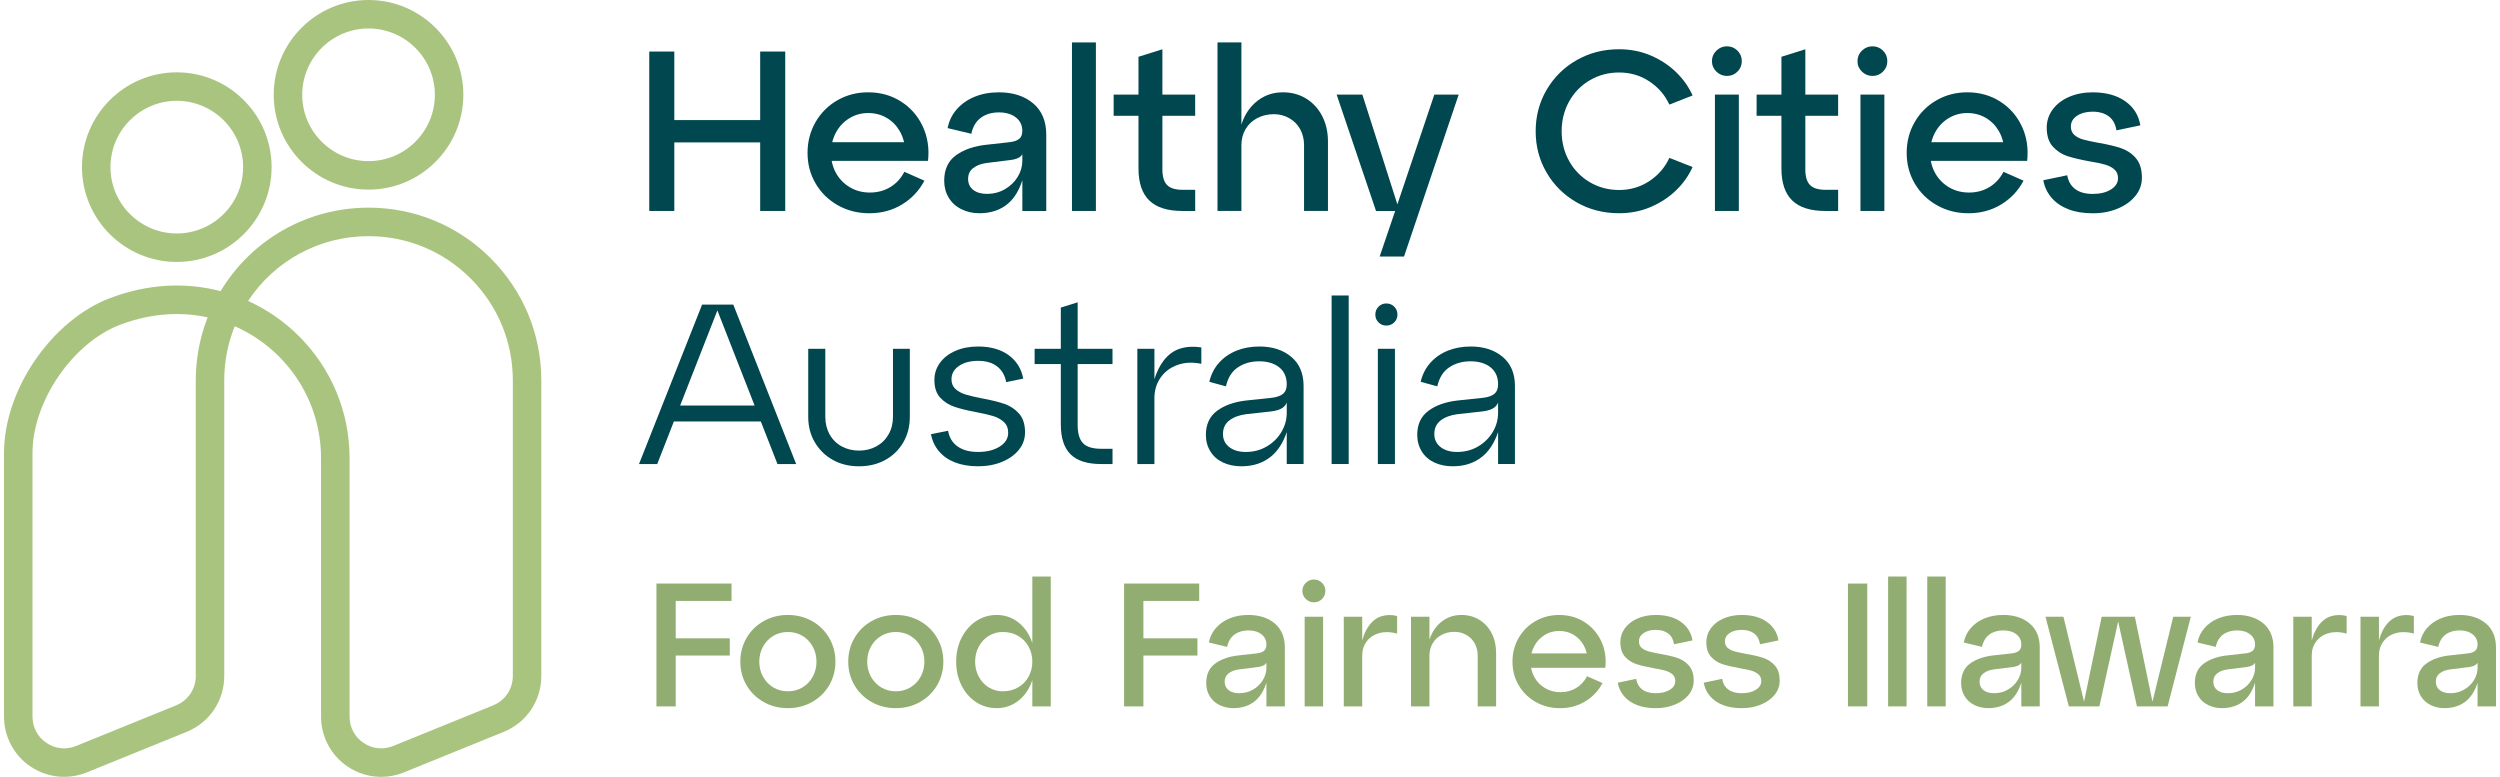 <?xml version="1.0" encoding="UTF-8"?>
<svg id="Layer_1" data-name="Layer 1" xmlns="http://www.w3.org/2000/svg" viewBox="0 0 1777.24 552.24">
  <defs>
    <style>
      .cls-1 {
        fill: #91ad71;
      }

      .cls-2 {
        fill: #a9c47f;
      }

      .cls-3 {
        fill: #01474f;
      }
    </style>
  </defs>
  <g>
    <path class="cls-2" d="M348.84,183.61c-23.17-23.21-54.02-35.99-86.85-35.99-43.42,0-82.98,22.54-105.17,59.36-25.32-6.66-52.24-5.02-78.39,4.86C36.75,227.57,2.85,276.99,2.85,322v187.47c0,14.25,7.06,27.52,18.88,35.48,7.17,4.83,15.49,7.3,23.87,7.3,5.44,0,10.91-1.04,16.11-3.15l71.04-28.86c16.2-6.58,26.67-22.13,26.67-39.62v-210.16c0-13.45,2.51-26.38,7.48-38.56,11.59,5.11,22.29,12.4,31.3,21.4,19.37,19.39,30.04,45.14,30.04,72.53v183.65c0,14.25,7.06,27.52,18.88,35.48,7.17,4.83,15.49,7.3,23.87,7.3,5.44,0,10.91-1.04,16.11-3.15l71.04-28.86c16.2-6.58,26.67-22.13,26.67-39.62v-210.16c0-32.83-12.78-63.67-35.98-86.84ZM139.17,270.45v210.16c0,9.2-5.51,17.39-14.04,20.85l-71.04,28.86c-7.05,2.87-14.72,2.07-21.04-2.18-6.32-4.25-9.94-11.06-9.94-18.67v-187.47c0-36.66,28.61-78.42,62.47-91.21,13.32-5.03,26.84-7.55,40.11-7.55,7.41,0,14.75.79,21.93,2.36-5.55,14.2-8.45,29.49-8.45,44.85ZM364.57,480.61c0,9.2-5.51,17.39-14.04,20.85l-71.04,28.86c-7.05,2.87-14.72,2.07-21.04-2.18-6.32-4.25-9.94-11.06-9.94-18.67v-183.65c0-32.79-12.77-63.63-35.98-86.85-10.44-10.43-22.78-18.95-36.16-25.03,18.88-28.66,50.76-46.06,85.62-46.06,27.42,0,53.17,10.67,72.52,30.05h.01c19.38,19.36,30.05,45.11,30.05,72.53v210.16Z"/>
    <path class="cls-2" d="M261.99,134.8c37.16,0,67.4-30.24,67.4-67.4S299.15,0,261.99,0s-67.4,30.24-67.4,67.4,30.24,67.4,67.4,67.4ZM261.99,20.25c26,0,47.15,21.15,47.15,47.15s-21.15,47.15-47.15,47.15-47.15-21.15-47.15-47.15,21.15-47.15,47.15-47.15Z"/>
    <path class="cls-2" d="M125.68,186.22c37.16,0,67.4-30.24,67.4-67.4s-30.24-67.4-67.4-67.4-67.4,30.24-67.4,67.4,30.24,67.4,67.4,67.4ZM125.68,71.67c26,0,47.15,21.15,47.15,47.15s-21.15,47.15-47.15,47.15-47.15-21.15-47.15-47.15,21.15-47.15,47.15-47.15Z"/>
  </g>
  <g>
    <path class="cls-1" d="M466.66,414.85h53.39v12.35h-39.67v26.57h38.42v12.23h-38.42v36.18h-13.72v-87.32Z"/>
    <path class="cls-1" d="M530.72,453.52c2.95-5.07,7-9.06,12.16-11.98,5.16-2.91,10.89-4.37,17.21-4.37s12.06,1.46,17.22,4.37c5.16,2.91,9.21,6.9,12.16,11.98,2.95,5.07,4.43,10.69,4.43,16.84s-1.48,11.75-4.43,16.78c-2.95,5.03-7.01,9-12.16,11.91-5.16,2.91-10.9,4.37-17.22,4.37s-12.06-1.45-17.21-4.37c-5.16-2.91-9.21-6.88-12.16-11.91-2.95-5.03-4.43-10.62-4.43-16.78s1.48-11.77,4.43-16.84ZM542.45,481.09c1.79,3.24,4.22,5.78,7.3,7.61,3.08,1.83,6.53,2.74,10.35,2.74s7.28-.91,10.35-2.74c3.08-1.83,5.51-4.37,7.3-7.61,1.79-3.24,2.68-6.82,2.68-10.73s-.89-7.49-2.68-10.73c-1.79-3.24-4.22-5.78-7.3-7.61-3.08-1.83-6.53-2.74-10.35-2.74s-7.28.92-10.35,2.74c-3.08,1.83-5.51,4.37-7.3,7.61-1.79,3.24-2.68,6.82-2.68,10.73s.89,7.48,2.68,10.73Z"/>
    <path class="cls-1" d="M607.44,453.52c2.95-5.07,7-9.06,12.16-11.98,5.16-2.91,10.89-4.37,17.21-4.37s12.06,1.46,17.22,4.37c5.16,2.91,9.21,6.9,12.16,11.98,2.95,5.07,4.43,10.69,4.43,16.84s-1.48,11.75-4.43,16.78c-2.95,5.03-7.01,9-12.16,11.91-5.16,2.91-10.9,4.37-17.22,4.37s-12.06-1.45-17.21-4.37c-5.16-2.91-9.21-6.88-12.16-11.91-2.95-5.03-4.43-10.62-4.43-16.78s1.48-11.77,4.43-16.84ZM619.17,481.09c1.79,3.24,4.22,5.78,7.3,7.61,3.08,1.83,6.53,2.74,10.35,2.74s7.28-.91,10.35-2.74c3.08-1.83,5.51-4.37,7.3-7.61,1.79-3.24,2.68-6.82,2.68-10.73s-.89-7.49-2.68-10.73c-1.79-3.24-4.22-5.78-7.3-7.61-3.08-1.83-6.53-2.74-10.35-2.74s-7.28.92-10.35,2.74c-3.08,1.83-5.51,4.37-7.3,7.61-1.79,3.24-2.68,6.82-2.68,10.73s.89,7.48,2.68,10.73Z"/>
    <path class="cls-1" d="M683.54,453.46c2.54-5.03,5.99-9,10.35-11.91,4.37-2.91,9.25-4.37,14.66-4.37s9.96,1.46,14.16,4.37c4.2,2.91,7.44,6.88,9.73,11.91,2.29,5.03,3.43,10.67,3.43,16.9s-1.14,11.75-3.43,16.78c-2.29,5.03-5.53,9-9.73,11.91-4.2,2.91-8.92,4.37-14.16,4.37s-10.29-1.43-14.66-4.3-7.82-6.82-10.35-11.85c-2.54-5.03-3.8-10.67-3.8-16.9s1.27-11.87,3.8-16.9ZM695.83,481.09c1.75,3.24,4.12,5.78,7.11,7.61,2.99,1.83,6.32,2.74,9.98,2.74,3.99,0,7.59-.91,10.79-2.74,3.2-1.83,5.7-4.37,7.49-7.61,1.79-3.24,2.68-6.82,2.68-10.73s-.89-7.49-2.68-10.73c-1.79-3.24-4.28-5.78-7.49-7.61-3.2-1.83-6.8-2.74-10.79-2.74-3.66,0-6.99.92-9.98,2.74-2.99,1.83-5.36,4.37-7.11,7.61-1.75,3.24-2.62,6.82-2.62,10.73s.87,7.48,2.62,10.73ZM733.88,409.86h13.1v92.31h-13.1v-92.31Z"/>
    <path class="cls-1" d="M799.12,414.85h53.39v12.35h-39.67v26.57h38.42v12.23h-38.42v36.18h-13.72v-87.32Z"/>
    <path class="cls-1" d="M864.11,471.55c4.41-3.12,10.02-5.01,16.84-5.68l12.35-1.37c2.33-.25,4.07-.85,5.24-1.81,1.16-.96,1.75-2.43,1.75-4.43,0-3.08-1.18-5.53-3.55-7.36-2.37-1.83-5.47-2.75-9.29-2.75s-7.19.98-9.86,2.93c-2.66,1.96-4.41,4.89-5.24,8.79l-12.97-3.12c.75-3.91,2.41-7.34,4.99-10.29,2.58-2.95,5.84-5.24,9.79-6.86,3.95-1.62,8.38-2.43,13.29-2.43,7.73,0,13.99,2.02,18.77,6.05,4.78,4.04,7.17,9.75,7.17,17.15v41.79h-13.1v-21.08h1.12c-1.66,7.57-4.57,13.18-8.73,16.84-4.16,3.66-9.48,5.49-15.97,5.49-3.49,0-6.74-.73-9.73-2.18s-5.32-3.56-6.99-6.3c-1.66-2.74-2.49-5.86-2.49-9.36,0-6.24,2.2-10.92,6.61-14.03ZM873.41,490.63c1.87,1.46,4.39,2.18,7.55,2.18,3.58,0,6.84-.85,9.79-2.56,2.95-1.7,5.28-3.95,6.99-6.74,1.7-2.79,2.56-5.72,2.56-8.79v-5.74l.75.25c-.33,1.58-1.12,2.77-2.37,3.56-1.25.79-3.12,1.31-5.61,1.56l-12.1,1.5c-3.16.42-5.68,1.35-7.55,2.81-1.87,1.46-2.81,3.43-2.81,5.93s.94,4.6,2.81,6.05Z"/>
    <path class="cls-1" d="M928.29,414.35c1.62-1.58,3.56-2.37,5.8-2.37s4.16.79,5.74,2.37c1.58,1.58,2.37,3.49,2.37,5.74s-.79,4.16-2.37,5.74c-1.58,1.58-3.49,2.37-5.74,2.37s-4.18-.79-5.8-2.37c-1.62-1.58-2.43-3.49-2.43-5.74s.81-4.16,2.43-5.74ZM927.48,438.42h13.1v63.75h-13.1v-63.75Z"/>
    <path class="cls-1" d="M955.3,438.42h13.1v22.58l-1.25-.12c1.16-6.57,3.04-11.73,5.61-15.47,2.58-3.74,5.65-6.17,9.23-7.3,3.57-1.12,7.32-1.19,11.23-.19v12.48c-4.49-1.25-8.65-1.37-12.48-.38-3.83,1-6.84,2.93-9.04,5.8-2.2,2.87-3.31,6.3-3.31,10.29v36.05h-13.1v-63.75Z"/>
    <path class="cls-1" d="M1003.08,438.42h13.1v20.46l-1-.12c1.25-6.49,4.01-11.7,8.3-15.66,4.28-3.95,9.42-5.93,15.41-5.93,4.82,0,9.11,1.17,12.85,3.49,3.74,2.33,6.65,5.53,8.73,9.61,2.08,4.08,3.12,8.69,3.12,13.85v38.05h-13.1v-36.05c0-3.24-.71-6.15-2.12-8.73-1.42-2.58-3.41-4.59-5.99-6.05-2.58-1.45-5.36-2.18-8.36-2.18-3.41,0-6.49.73-9.23,2.18-2.74,1.46-4.87,3.47-6.36,6.05-1.5,2.58-2.25,5.49-2.25,8.73v36.05h-13.1v-63.75Z"/>
    <path class="cls-1" d="M1086.79,464.5h44.91l-3.12,4.12c-.17-3.74-1.14-7.15-2.93-10.23-1.79-3.08-4.18-5.49-7.17-7.24-2.99-1.75-6.36-2.62-10.1-2.62s-7.17.96-10.29,2.87c-3.12,1.91-5.57,4.53-7.36,7.86-1.79,3.33-2.68,7.03-2.68,11.1s.91,7.76,2.74,11.04c1.83,3.29,4.37,5.88,7.61,7.8,3.24,1.91,6.9,2.87,10.98,2.87s7.88-1,11.17-2.99c3.28-2,5.84-4.78,7.67-8.36l10.98,4.87c-2.83,5.41-6.88,9.73-12.16,12.97-5.28,3.24-11.29,4.87-18.03,4.87-6.32,0-12.06-1.45-17.21-4.37-5.16-2.91-9.21-6.88-12.16-11.91-2.95-5.03-4.43-10.62-4.43-16.78s1.45-11.77,4.37-16.84c2.91-5.07,6.9-9.06,11.98-11.98,5.07-2.91,10.69-4.37,16.84-4.37,6.74,0,12.74,1.68,18.03,5.05,5.28,3.37,9.25,7.92,11.91,13.66,2.66,5.74,3.62,12.02,2.87,18.84h-54.39v-10.23Z"/>
    <path class="cls-1" d="M1167.56,490.2c2.37,1.75,5.55,2.62,9.54,2.62s7.4-.81,9.98-2.43c2.58-1.62,3.87-3.68,3.87-6.17,0-2.08-.69-3.7-2.06-4.87-1.37-1.16-3.08-2.04-5.11-2.62-2.04-.58-4.85-1.16-8.42-1.75-4.99-.91-9.02-1.87-12.1-2.87-3.08-1-5.74-2.72-7.98-5.18-2.25-2.45-3.37-5.93-3.37-10.42,0-3.66,1.08-6.96,3.24-9.92,2.16-2.95,5.16-5.26,8.98-6.92,3.82-1.66,8.15-2.5,12.97-2.5,7.24,0,13.16,1.62,17.78,4.87,4.62,3.24,7.38,7.65,8.3,13.22l-13.1,2.74c-.5-3.33-1.87-5.86-4.12-7.61-2.25-1.75-5.2-2.62-8.86-2.62s-6.36.75-8.61,2.25c-2.25,1.5-3.37,3.45-3.37,5.86,0,2,.64,3.56,1.93,4.68,1.29,1.12,2.93,1.96,4.93,2.5,2,.54,4.78,1.14,8.36,1.81,4.91.83,8.96,1.79,12.16,2.87,3.2,1.08,5.93,2.89,8.17,5.43,2.25,2.54,3.37,6.13,3.37,10.79,0,3.66-1.18,6.97-3.55,9.92-2.37,2.95-5.61,5.28-9.73,6.99-4.12,1.7-8.67,2.56-13.66,2.56s-9.5-.73-13.29-2.18c-3.79-1.45-6.86-3.56-9.23-6.3s-3.89-5.95-4.55-9.61l13.1-2.75c.58,3.33,2.06,5.86,4.43,7.61Z"/>
    <path class="cls-1" d="M1228.68,490.2c2.37,1.75,5.55,2.62,9.54,2.62s7.4-.81,9.98-2.43c2.58-1.62,3.87-3.68,3.87-6.17,0-2.08-.69-3.7-2.06-4.87-1.37-1.16-3.08-2.04-5.11-2.62-2.04-.58-4.85-1.16-8.42-1.75-4.99-.91-9.02-1.87-12.1-2.87-3.08-1-5.74-2.72-7.98-5.18-2.25-2.45-3.37-5.93-3.37-10.42,0-3.66,1.08-6.96,3.24-9.92,2.16-2.95,5.16-5.26,8.98-6.92,3.82-1.66,8.15-2.5,12.97-2.5,7.24,0,13.16,1.62,17.78,4.87,4.62,3.24,7.38,7.65,8.3,13.22l-13.1,2.74c-.5-3.33-1.87-5.86-4.12-7.61-2.25-1.75-5.2-2.62-8.86-2.62s-6.36.75-8.61,2.25c-2.25,1.5-3.37,3.45-3.37,5.86,0,2,.64,3.56,1.93,4.68,1.29,1.12,2.93,1.96,4.93,2.5,2,.54,4.78,1.14,8.36,1.81,4.91.83,8.96,1.79,12.16,2.87,3.2,1.08,5.93,2.89,8.17,5.43,2.25,2.54,3.37,6.13,3.37,10.79,0,3.66-1.18,6.97-3.55,9.92-2.37,2.95-5.61,5.28-9.73,6.99-4.12,1.7-8.67,2.56-13.66,2.56s-9.5-.73-13.29-2.18c-3.79-1.45-6.86-3.56-9.23-6.3s-3.89-5.95-4.55-9.61l13.1-2.75c.58,3.33,2.06,5.86,4.43,7.61Z"/>
    <path class="cls-1" d="M1313.7,414.85h13.72v87.32h-13.72v-87.32Z"/>
    <path class="cls-1" d="M1342.26,409.86h13.1v92.31h-13.1v-92.31Z"/>
    <path class="cls-1" d="M1370.08,409.86h13.1v92.31h-13.1v-92.31Z"/>
    <path class="cls-1" d="M1400.77,471.55c4.41-3.12,10.02-5.01,16.84-5.68l12.35-1.37c2.33-.25,4.07-.85,5.24-1.81,1.16-.96,1.75-2.43,1.75-4.43,0-3.08-1.18-5.53-3.55-7.36-2.37-1.83-5.47-2.75-9.29-2.75s-7.19.98-9.86,2.93c-2.66,1.96-4.41,4.89-5.24,8.79l-12.97-3.12c.75-3.91,2.41-7.34,4.99-10.29,2.58-2.95,5.84-5.24,9.79-6.86,3.95-1.62,8.38-2.43,13.29-2.43,7.73,0,13.99,2.02,18.77,6.05,4.78,4.04,7.17,9.75,7.17,17.15v41.79h-13.1v-21.08h1.12c-1.66,7.57-4.57,13.18-8.73,16.84-4.16,3.66-9.48,5.49-15.97,5.49-3.49,0-6.74-.73-9.73-2.18s-5.32-3.56-6.99-6.3c-1.66-2.74-2.49-5.86-2.49-9.36,0-6.24,2.2-10.92,6.61-14.03ZM1410.06,490.63c1.87,1.46,4.39,2.18,7.55,2.18,3.58,0,6.84-.85,9.79-2.56,2.95-1.7,5.28-3.95,6.99-6.74,1.7-2.79,2.56-5.72,2.56-8.79v-5.74l.75.25c-.33,1.58-1.12,2.77-2.37,3.56-1.25.79-3.12,1.31-5.61,1.56l-12.1,1.5c-3.16.42-5.68,1.35-7.55,2.81-1.87,1.46-2.81,3.43-2.81,5.93s.94,4.6,2.81,6.05Z"/>
    <path class="cls-1" d="M1454.16,438.42h12.72l15.47,63.75h-1.5l13.22-63.75h23.58l13.22,63.75h-1.5l15.59-63.75h12.47l-16.47,63.75h-21.83l-14.1-63.75h1.5l-14.1,63.75h-21.71l-16.59-63.75Z"/>
    <path class="cls-1" d="M1566.93,471.55c4.41-3.12,10.02-5.01,16.84-5.68l12.35-1.37c2.33-.25,4.07-.85,5.24-1.81,1.16-.96,1.75-2.43,1.75-4.43,0-3.08-1.18-5.53-3.55-7.36-2.37-1.83-5.47-2.75-9.29-2.75s-7.19.98-9.86,2.93c-2.66,1.96-4.41,4.89-5.24,8.79l-12.97-3.12c.75-3.91,2.41-7.34,4.99-10.29,2.58-2.95,5.84-5.24,9.79-6.86,3.95-1.62,8.38-2.43,13.29-2.43,7.73,0,13.99,2.02,18.77,6.05,4.78,4.04,7.17,9.75,7.17,17.15v41.79h-13.1v-21.08h1.12c-1.66,7.57-4.57,13.18-8.73,16.84-4.16,3.66-9.48,5.49-15.97,5.49-3.49,0-6.74-.73-9.73-2.18s-5.32-3.56-6.99-6.3c-1.66-2.74-2.49-5.86-2.49-9.36,0-6.24,2.2-10.92,6.61-14.03ZM1576.23,490.63c1.87,1.46,4.39,2.18,7.55,2.18,3.58,0,6.84-.85,9.79-2.56,2.95-1.7,5.28-3.95,6.99-6.74,1.7-2.79,2.56-5.72,2.56-8.79v-5.74l.75.25c-.33,1.58-1.12,2.77-2.37,3.56-1.25.79-3.12,1.31-5.61,1.56l-12.1,1.5c-3.16.42-5.68,1.35-7.55,2.81-1.87,1.46-2.81,3.43-2.81,5.93s.94,4.6,2.81,6.05Z"/>
    <path class="cls-1" d="M1630.3,438.42h13.1v22.58l-1.25-.12c1.16-6.57,3.04-11.73,5.61-15.47,2.58-3.74,5.65-6.17,9.23-7.3,3.57-1.12,7.32-1.19,11.23-.19v12.48c-4.49-1.25-8.65-1.37-12.48-.38-3.83,1-6.84,2.93-9.04,5.8-2.2,2.87-3.31,6.3-3.31,10.29v36.05h-13.1v-63.75Z"/>
    <path class="cls-1" d="M1678.08,438.42h13.1v22.58l-1.25-.12c1.16-6.57,3.04-11.73,5.61-15.47,2.58-3.74,5.65-6.17,9.23-7.3,3.57-1.12,7.32-1.19,11.23-.19v12.48c-4.49-1.25-8.65-1.37-12.48-.38-3.83,1-6.84,2.93-9.04,5.8-2.2,2.87-3.31,6.3-3.31,10.29v36.05h-13.1v-63.75Z"/>
    <path class="cls-1" d="M1725.11,471.55c4.41-3.12,10.02-5.01,16.84-5.68l12.35-1.37c2.33-.25,4.07-.85,5.24-1.81,1.16-.96,1.75-2.43,1.75-4.43,0-3.08-1.18-5.53-3.55-7.36-2.37-1.83-5.47-2.75-9.29-2.75s-7.19.98-9.86,2.93c-2.66,1.96-4.41,4.89-5.24,8.79l-12.97-3.12c.75-3.91,2.41-7.34,4.99-10.29,2.58-2.95,5.84-5.24,9.79-6.86,3.95-1.62,8.38-2.43,13.29-2.43,7.73,0,13.99,2.02,18.77,6.05,4.78,4.04,7.17,9.75,7.17,17.15v41.79h-13.1v-21.08h1.12c-1.66,7.57-4.57,13.18-8.73,16.84-4.16,3.66-9.48,5.49-15.97,5.49-3.49,0-6.74-.73-9.73-2.18s-5.32-3.56-6.99-6.3c-1.66-2.74-2.49-5.86-2.49-9.36,0-6.24,2.2-10.92,6.61-14.03ZM1734.41,490.63c1.87,1.46,4.39,2.18,7.55,2.18,3.58,0,6.84-.85,9.79-2.56,2.95-1.7,5.28-3.95,6.99-6.74,1.7-2.79,2.56-5.72,2.56-8.79v-5.74l.75.25c-.33,1.58-1.12,2.77-2.37,3.56-1.25.79-3.12,1.31-5.61,1.56l-12.1,1.5c-3.16.42-5.68,1.35-7.55,2.81-1.87,1.46-2.81,3.43-2.81,5.93s.94,4.6,2.81,6.05Z"/>
  </g>
  <g>
    <polygon class="cls-3" points="479.37 101.24 540.41 101.24 540.41 149.98 558.22 149.98 558.22 36.64 540.41 36.64 540.41 85.37 479.37 85.37 479.37 36.64 461.56 36.64 461.56 149.98 479.37 149.98 479.37 101.24"/>
    <path class="cls-3" d="M640.55,72.18c-6.86-4.37-14.65-6.56-23.4-6.56-7.99,0-15.28,1.89-21.86,5.67-6.58,3.78-11.77,8.96-15.54,15.54-3.78,6.59-5.67,13.87-5.67,21.86s1.91,15.25,5.75,21.78c3.83,6.53,9.09,11.69,15.79,15.46,6.69,3.78,14.14,5.67,22.34,5.67,8.74,0,16.54-2.1,23.4-6.32,6.85-4.21,12.12-9.82,15.79-16.84l-14.25-6.31c-2.38,4.64-5.69,8.26-9.96,10.85-4.27,2.59-9.09,3.89-14.49,3.89s-10.04-1.24-14.25-3.72c-4.21-2.48-7.5-5.85-9.88-10.12-1.5-2.68-2.52-5.57-3.07-8.66h68.48c.97-8.85-.27-17-3.72-24.45-3.46-7.45-8.61-13.36-15.46-17.73ZM603.8,84.08c4.05-2.48,8.5-3.72,13.36-3.72s9.23,1.13,13.11,3.4c3.89,2.27,6.99,5.4,9.31,9.39,1.44,2.48,2.47,5.12,3.1,7.93h-51.04c.58-2.39,1.45-4.65,2.6-6.8,2.32-4.32,5.51-7.72,9.55-10.2Z"/>
    <path class="cls-3" d="M724.5,98.73c-1.51,1.24-3.78,2.02-6.8,2.35l-16.03,1.78c-8.85.86-16.14,3.32-21.86,7.37-5.72,4.05-8.58,10.12-8.58,18.21,0,4.53,1.08,8.58,3.24,12.14,2.16,3.56,5.18,6.29,9.07,8.18,3.89,1.89,8.1,2.83,12.63,2.83,8.42,0,15.33-2.37,20.73-7.12,4.34-3.82,7.63-9.28,9.88-16.38v21.89h17v-54.24c0-9.61-3.1-17.03-9.31-22.26-6.21-5.23-14.33-7.85-24.37-7.85-6.37,0-12.12,1.05-17.24,3.16-5.13,2.1-9.37,5.07-12.71,8.91-3.35,3.83-5.51,8.29-6.48,13.36l16.84,4.05c1.08-5.07,3.34-8.88,6.8-11.41,3.45-2.54,7.72-3.8,12.79-3.8s8.99,1.19,12.06,3.56c3.08,2.38,4.61,5.56,4.61,9.55,0,2.59-.76,4.51-2.27,5.75ZM726.77,109.69v4.66c0,3.99-1.11,7.8-3.32,11.42-2.21,3.62-5.24,6.53-9.07,8.74-3.83,2.21-8.07,3.32-12.71,3.32-4.1,0-7.37-.94-9.8-2.83-2.43-1.89-3.64-4.51-3.64-7.85s1.21-5.8,3.64-7.69c2.43-1.89,5.69-3.1,9.8-3.64l15.71-1.94c3.24-.32,5.67-1,7.29-2.02.88-.56,1.57-1.29,2.1-2.15Z"/>
    <rect class="cls-3" x="762.06" y="30.16" width="17" height="119.81"/>
    <path class="cls-3" d="M809.34,119.7c0,10.26,2.56,17.87,7.69,22.83,5.13,4.97,12.98,7.45,23.56,7.45h9.07v-15.06h-9.07c-5.08,0-8.72-1.13-10.93-3.4-2.21-2.27-3.32-5.94-3.32-11.01v-38.21h23.31v-15.06h-23.31v-32.22l-17,5.34v26.88h-17.65v15.06h17.65v37.4Z"/>
    <path class="cls-3" d="M928.66,70.15c-4.86-3.02-10.42-4.53-16.68-4.53-7.77,0-14.44,2.57-20,7.69-4.4,4.06-7.54,9.16-9.47,15.27V30.16h-17v119.81h17v-46.79c0-4.21.97-7.99,2.92-11.33,1.94-3.34,4.7-5.96,8.26-7.85,3.56-1.89,7.55-2.83,11.98-2.83,3.89,0,7.5.95,10.85,2.83,3.34,1.89,5.93,4.51,7.77,7.85,1.83,3.35,2.75,7.12,2.75,11.33v46.79h17v-49.38c0-6.69-1.35-12.68-4.05-17.97-2.7-5.29-6.48-9.44-11.33-12.47Z"/>
    <polygon class="cls-3" points="1019.66 67.24 993.39 145.28 968.49 67.24 950.2 67.24 978.21 149.98 991.81 149.98 980.8 182.36 998.12 182.36 1036.98 67.24 1019.66 67.24"/>
    <path class="cls-3" d="M1130.24,57.04c6.26-3.67,13.17-5.51,20.72-5.51,7.99,0,15.17,2.1,21.53,6.31,6.37,4.21,11.12,9.71,14.25,16.51l16.51-6.48c-2.7-6.04-6.56-11.52-11.58-16.43-5.02-4.91-11.01-8.88-17.97-11.9-6.96-3.02-14.55-4.53-22.75-4.53-11.01,0-21.02,2.57-30.03,7.69-9.01,5.13-16.14,12.14-21.37,21.05-5.24,8.91-7.85,18.76-7.85,29.55s2.62,20.64,7.85,29.55c5.23,8.91,12.36,15.92,21.37,21.05,9.01,5.13,19.02,7.69,30.03,7.69,8.2,0,15.79-1.51,22.75-4.53,6.96-3.02,12.95-6.99,17.97-11.9,5.02-4.91,8.88-10.39,11.58-16.43l-16.51-6.48c-3.13,6.8-7.88,12.31-14.25,16.51-6.37,4.21-13.55,6.31-21.53,6.31-7.56,0-14.47-1.83-20.72-5.51-6.26-3.67-11.17-8.69-14.73-15.06-3.56-6.37-5.34-13.44-5.34-21.21s1.78-14.84,5.34-21.21c3.56-6.37,8.47-11.39,14.73-15.06Z"/>
    <rect class="cls-3" x="1219.13" y="67.24" width="17" height="82.74"/>
    <path class="cls-3" d="M1227.71,32.92c-2.91,0-5.42,1.03-7.53,3.08-2.1,2.05-3.16,4.53-3.16,7.45s1.05,5.4,3.16,7.45c2.1,2.05,4.61,3.08,7.53,3.08s5.4-1.02,7.45-3.08c2.05-2.05,3.08-4.53,3.08-7.45s-1.03-5.4-3.08-7.45c-2.05-2.05-4.53-3.08-7.45-3.08Z"/>
    <path class="cls-3" d="M1283.41,35.02l-17,5.34v26.88h-17.65v15.06h17.65v37.4c0,10.26,2.56,17.87,7.69,22.83,5.13,4.97,12.98,7.45,23.56,7.45h9.07v-15.06h-9.07c-5.08,0-8.72-1.13-10.93-3.4-2.21-2.27-3.32-5.94-3.32-11.01v-38.21h23.31v-15.06h-23.31v-32.22Z"/>
    <path class="cls-3" d="M1331.17,32.92c-2.92,0-5.42,1.03-7.53,3.08-2.1,2.05-3.16,4.53-3.16,7.45s1.05,5.4,3.16,7.45c2.1,2.05,4.61,3.08,7.53,3.08s5.4-1.02,7.45-3.08c2.05-2.05,3.08-4.53,3.08-7.45s-1.03-5.4-3.08-7.45c-2.05-2.05-4.53-3.08-7.45-3.08Z"/>
    <rect class="cls-3" x="1322.59" y="67.24" width="17" height="82.74"/>
    <path class="cls-3" d="M1421.92,72.18c-6.86-4.37-14.65-6.56-23.4-6.56-7.99,0-15.28,1.89-21.86,5.67-6.58,3.78-11.77,8.96-15.54,15.54-3.78,6.59-5.67,13.87-5.67,21.86s1.91,15.25,5.75,21.78c3.83,6.53,9.09,11.69,15.79,15.46,6.69,3.78,14.14,5.67,22.34,5.67,8.74,0,16.54-2.1,23.4-6.32,6.85-4.21,12.12-9.82,15.79-16.84l-14.25-6.31c-2.38,4.64-5.69,8.26-9.96,10.85-4.27,2.59-9.09,3.89-14.49,3.89s-10.04-1.24-14.25-3.72c-4.21-2.48-7.5-5.85-9.88-10.12-1.5-2.68-2.52-5.57-3.07-8.66h68.48c.97-8.85-.27-17-3.72-24.45-3.46-7.45-8.61-13.36-15.46-17.73ZM1385.16,84.08c4.05-2.48,8.5-3.72,13.36-3.72s9.23,1.13,13.11,3.4c3.89,2.27,6.99,5.4,9.31,9.39,1.44,2.48,2.47,5.12,3.1,7.93h-51.04c.58-2.39,1.45-4.65,2.6-6.8,2.32-4.32,5.5-7.72,9.55-10.2Z"/>
    <path class="cls-3" d="M1518.33,112.33c-2.91-3.29-6.45-5.64-10.6-7.04-4.16-1.4-9.42-2.64-15.79-3.72-4.64-.86-8.26-1.64-10.85-2.35-2.59-.7-4.72-1.78-6.4-3.24-1.67-1.46-2.51-3.48-2.51-6.07,0-3.13,1.46-5.67,4.37-7.61,2.92-1.94,6.64-2.91,11.17-2.91s8.58,1.13,11.5,3.4c2.91,2.27,4.7,5.56,5.34,9.88l17-3.56c-1.19-7.23-4.78-12.95-10.77-17.16-5.99-4.21-13.68-6.31-23.07-6.31-6.26,0-11.88,1.08-16.84,3.24-4.97,2.16-8.85,5.16-11.66,8.99-2.81,3.83-4.21,8.12-4.21,12.87,0,5.83,1.46,10.34,4.37,13.52,2.92,3.18,6.37,5.42,10.36,6.72,3.99,1.3,9.23,2.54,15.71,3.72,4.64.76,8.28,1.51,10.93,2.27,2.64.76,4.86,1.89,6.64,3.4,1.78,1.51,2.67,3.62,2.67,6.31,0,3.24-1.68,5.91-5.02,8.02-3.35,2.1-7.67,3.16-12.95,3.16s-9.31-1.13-12.39-3.4c-3.08-2.27-4.99-5.56-5.75-9.88l-17,3.56c.86,4.75,2.83,8.91,5.91,12.47s7.07,6.29,11.98,8.18c4.91,1.89,10.66,2.83,17.24,2.83s12.39-1.11,17.73-3.32c5.34-2.21,9.55-5.23,12.63-9.07,3.08-3.83,4.61-8.12,4.61-12.87,0-6.04-1.46-10.71-4.37-14.01Z"/>
    <path class="cls-3" d="M511.59,216.54h-12.47l-44.85,113.34h12.95l11.85-30.28h61.79l11.85,30.28h13.28l-44.69-113.34h-9.71ZM483.52,288.27l26.46-67.59,26.46,67.59h-52.91Z"/>
    <path class="cls-3" d="M634.81,296.36c0,4.64-1.05,8.8-3.16,12.47-2.1,3.67-4.99,6.5-8.66,8.5-3.67,2-7.77,3-12.31,3s-8.64-1-12.31-3c-3.67-2-6.53-4.83-8.58-8.5-2.05-3.67-3.08-7.82-3.08-12.47v-48.41h-12.14v48.41c0,6.8,1.59,12.87,4.78,18.21,3.18,5.34,7.47,9.5,12.87,12.47,5.4,2.97,11.55,4.45,18.46,4.45s13.09-1.48,18.54-4.45c5.45-2.97,9.74-7.12,12.87-12.47,3.13-5.34,4.7-11.41,4.7-18.21v-48.41h-11.98v48.41Z"/>
    <path class="cls-3" d="M714.06,287.13c-4.05-1.4-9.31-2.7-15.79-3.89-4.97-.97-8.88-1.89-11.74-2.75-2.86-.86-5.26-2.16-7.2-3.89-1.94-1.73-2.92-4.05-2.92-6.96,0-3.89,1.75-7.04,5.26-9.47,3.51-2.43,8.07-3.64,13.68-3.64s10.12,1.32,13.52,3.97c3.4,2.65,5.53,6.34,6.4,11.09l12.14-2.43c-1.29-7.02-4.75-12.57-10.36-16.68-5.61-4.1-12.85-6.15-21.7-6.15-6.05,0-11.41,1.03-16.11,3.08-4.7,2.05-8.37,4.88-11.01,8.5-2.65,3.62-3.97,7.69-3.97,12.22,0,5.4,1.38,9.58,4.13,12.55,2.75,2.97,6.1,5.13,10.04,6.48,3.94,1.35,9.09,2.62,15.46,3.8,5.18.97,9.25,1.92,12.22,2.83,2.97.92,5.48,2.32,7.53,4.21,2.05,1.89,3.08,4.45,3.08,7.69,0,3.99-2.02,7.26-6.07,9.8-4.05,2.54-9.15,3.8-15.3,3.8s-10.9-1.3-14.57-3.89c-3.67-2.59-5.94-6.31-6.8-11.17l-12.14,2.43c.86,4.64,2.75,8.69,5.67,12.14,2.91,3.46,6.72,6.1,11.41,7.93,4.7,1.83,10.17,2.75,16.43,2.75s11.93-1.05,17-3.16c5.07-2.1,9.07-4.96,11.98-8.58,2.91-3.61,4.37-7.74,4.37-12.39,0-5.72-1.43-10.17-4.29-13.36-2.86-3.18-6.31-5.48-10.36-6.88Z"/>
    <path class="cls-3" d="M766.11,214.92l-11.98,3.72v29.31h-18.62v10.85h18.62v42.91c0,9.61,2.32,16.7,6.96,21.29,4.64,4.59,11.87,6.88,21.7,6.88h8.1v-10.85h-8.1c-6.05,0-10.34-1.32-12.87-3.97-2.54-2.64-3.81-6.93-3.81-12.87v-43.39h24.77v-10.85h-24.77v-33.03Z"/>
    <path class="cls-3" d="M839.05,247.79c-4.59,1.4-8.56,4.29-11.9,8.66-2.63,3.43-4.78,7.79-6.48,13.05v-21.55h-12.14v81.93h12.14v-46.79c0-5.61,1.48-10.52,4.45-14.73,2.97-4.21,7.01-7.2,12.14-8.99,5.13-1.78,10.71-2.02,16.76-.73v-11.66c-5.4-.86-10.39-.59-14.98.81Z"/>
    <path class="cls-3" d="M917.98,253.7c-5.83-4.91-13.39-7.37-22.67-7.37-5.94,0-11.33.97-16.19,2.91-4.86,1.94-8.99,4.78-12.39,8.5-3.4,3.72-5.75,8.29-7.04,13.68l11.82,3.24c1.4-6.15,4.24-10.66,8.5-13.52,4.26-2.86,9.31-4.29,15.14-4.29s10.69,1.43,14.25,4.29c3.56,2.86,5.34,6.88,5.34,12.06,0,3.02-.87,5.26-2.59,6.72-1.73,1.46-4.32,2.4-7.77,2.83l-18.3,1.94c-8.64.97-15.6,3.43-20.89,7.37-5.29,3.94-7.93,9.63-7.93,17.08,0,4.43,1.08,8.37,3.24,11.82,2.16,3.46,5.15,6.07,8.99,7.85,3.83,1.78,8.18,2.67,13.03,2.67,8.31,0,15.3-2.29,20.97-6.88,4.9-3.97,8.65-9.78,11.25-17.43v22.69h11.98v-55.54c0-8.85-2.92-15.73-8.74-20.64ZM900.5,317.41c-4.43,2.59-9.39,3.89-14.9,3.89-4.86,0-8.77-1.16-11.74-3.48-2.97-2.32-4.45-5.42-4.45-9.31,0-4.1,1.51-7.31,4.53-9.63,3.02-2.32,7.01-3.8,11.98-4.45l17.65-1.94c3.67-.43,6.45-1.32,8.34-2.67,1.28-.92,2.22-2.13,2.83-3.62v7.26c0,4.86-1.27,9.42-3.81,13.68-2.54,4.27-6.02,7.69-10.44,10.28Z"/>
    <rect class="cls-3" x="946.64" y="210.06" width="12.14" height="119.81"/>
    <path class="cls-3" d="M985.5,215.73c-2.16,0-3.99.76-5.51,2.27-1.51,1.51-2.27,3.4-2.27,5.67s.75,3.99,2.27,5.51c1.51,1.51,3.34,2.27,5.51,2.27,2.27,0,4.15-.75,5.67-2.27,1.51-1.51,2.27-3.34,2.27-5.51,0-2.27-.76-4.15-2.27-5.67-1.51-1.51-3.4-2.27-5.67-2.27Z"/>
    <rect class="cls-3" x="979.51" y="247.95" width="12.14" height="81.93"/>
    <path class="cls-3" d="M1068.23,253.7c-5.83-4.91-13.39-7.37-22.67-7.37-5.94,0-11.33.97-16.19,2.91-4.86,1.94-8.99,4.78-12.39,8.5-3.4,3.72-5.75,8.29-7.04,13.68l11.82,3.24c1.4-6.15,4.24-10.66,8.5-13.52,4.26-2.86,9.31-4.29,15.14-4.29s10.69,1.43,14.25,4.29c3.56,2.86,5.34,6.88,5.34,12.06,0,3.02-.87,5.26-2.59,6.72-1.73,1.46-4.32,2.4-7.77,2.83l-18.3,1.94c-8.64.97-15.6,3.43-20.89,7.37-5.29,3.94-7.93,9.63-7.93,17.08,0,4.43,1.08,8.37,3.24,11.82,2.16,3.46,5.15,6.07,8.99,7.85,3.83,1.78,8.18,2.67,13.03,2.67,8.31,0,15.3-2.29,20.97-6.88,4.9-3.97,8.65-9.78,11.25-17.43v22.69h11.98v-55.54c0-8.85-2.92-15.73-8.74-20.64ZM1050.74,317.41c-4.43,2.59-9.39,3.89-14.9,3.89-4.86,0-8.77-1.16-11.74-3.48-2.97-2.32-4.45-5.42-4.45-9.31,0-4.1,1.51-7.31,4.53-9.63,3.02-2.32,7.01-3.8,11.98-4.45l17.65-1.94c3.67-.43,6.45-1.32,8.34-2.67,1.28-.92,2.22-2.13,2.83-3.62v7.26c0,4.86-1.27,9.42-3.81,13.68-2.54,4.27-6.02,7.69-10.44,10.28Z"/>
  </g>
</svg>